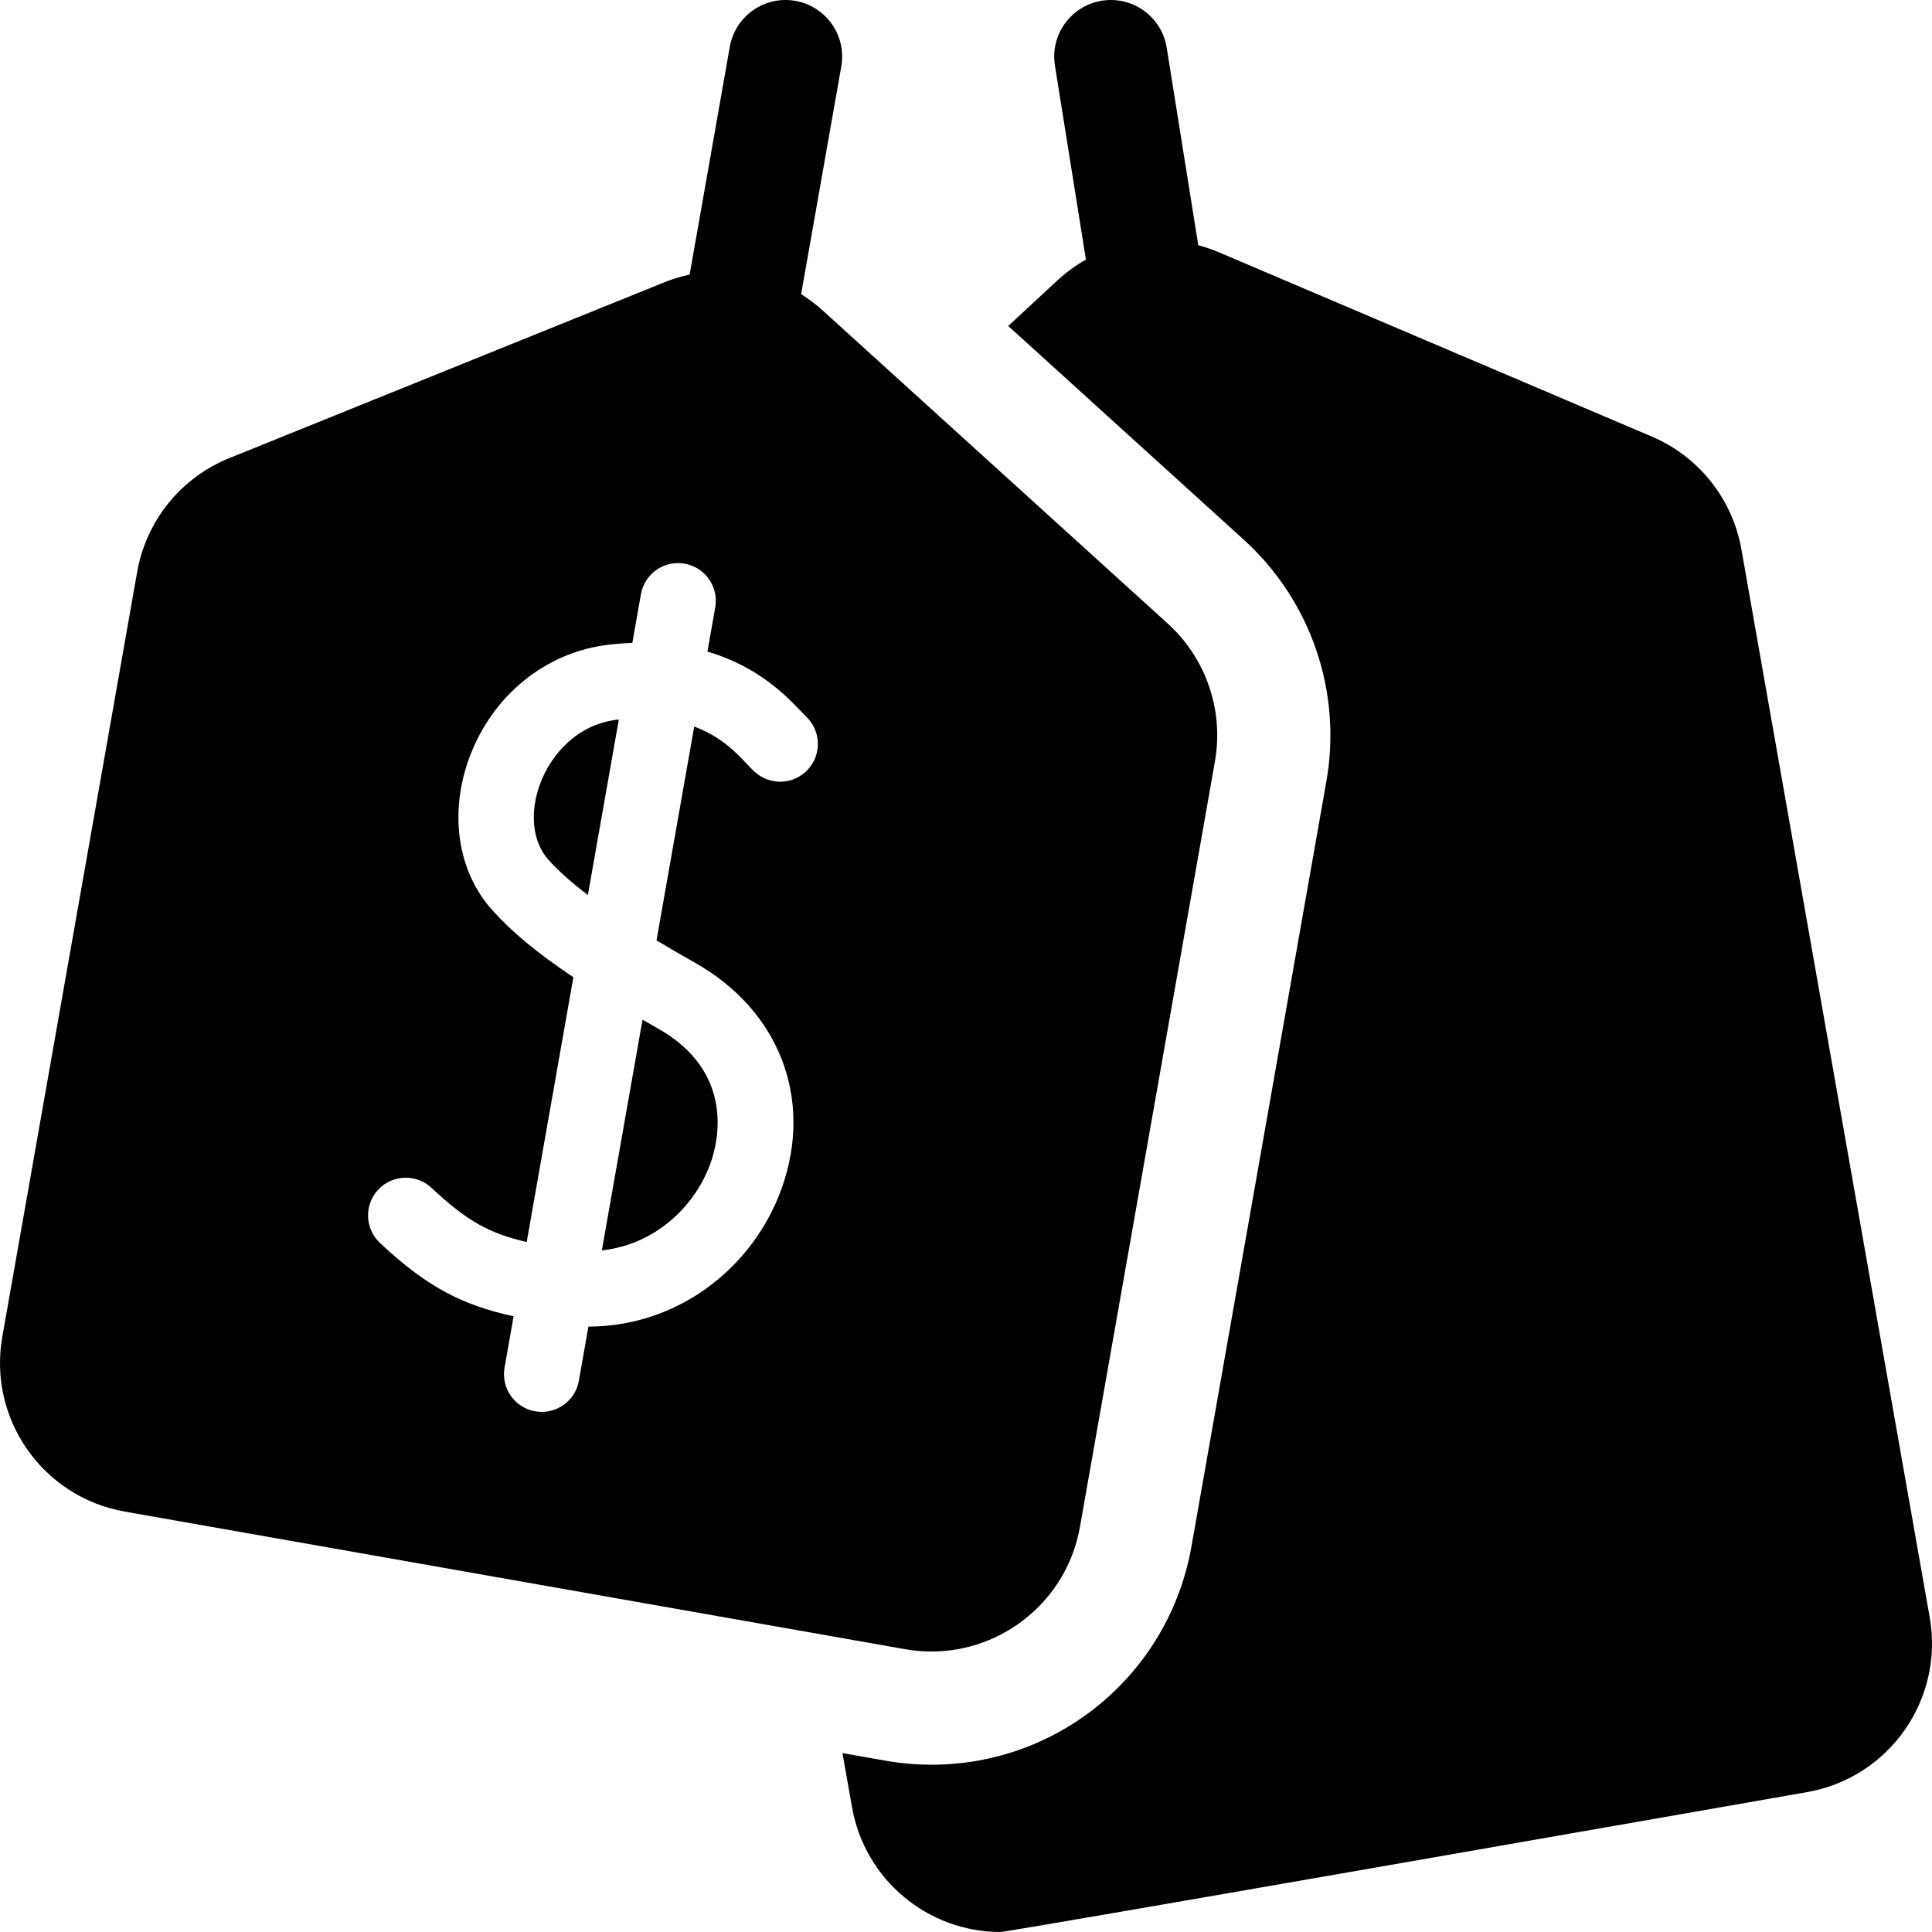 <svg xmlns="http://www.w3.org/2000/svg" id="Capa_1" height="512" viewBox="0 0 512 512" width="512"><path d="m287.783 68.804c-2.707 1.521-5.263 3.371-7.604 5.542l-12.985 12.042 62.419 56.636c8.736 7.927 15.373 18.016 19.192 29.177s4.755 23.201 2.707 34.818l-35.759 202.797c-5.911 33.521-34.883 57.851-68.89 57.851-4.07 0-8.176-.36-12.202-1.07l-11.4-2.01 2.531 14.351c3.421 19.408 20.298 33.062 39.345 33.062 2.305 0 213.803-37.08 213.803-37.08 21.756-3.836 36.283-24.582 32.446-46.338l-49.905-283.022c-2.349-13.325-11.276-24.559-23.725-29.858l-114.711-48.83c-1.799-.766-3.635-1.385-5.49-1.874l-4.971-31.11-3.396-21.252c-1.308-8.181-9.002-13.751-17.179-12.445-8.181 1.307-13.752 8.998-12.445 17.179l3.314 20.736z"></path><path d="m155.794 237.189 8.2-46.504c-.162.018-.318.031-.481.05-10.781 1.279-17.555 9.506-20.299 16.779-2.942 7.797-2.132 15.581 2.114 20.315 2.671 2.978 6.09 6.044 10.466 9.36z"></path><path d="m170.276 270.234-10.778 61.125c14.638-1.577 24.935-12.209 28.837-23.202 1.921-5.412 6.592-23.974-13.962-35.587-1.404-.792-2.768-1.571-4.097-2.336z"></path><path d="m182.762 72.765c-2.244.479-4.466 1.145-6.639 2.023l-115.362 46.621c-12.787 5.168-22.01 16.558-24.405 30.14l-35.742 202.701c-3.836 21.756 10.691 42.502 32.446 46.338l206.81 36.466c2.35.414 4.686.614 6.993.614 19.045 0 35.924-13.655 39.345-33.061l35.759-202.798c2.386-13.53-2.339-27.337-12.514-36.569l-91.465-82.991c-1.781-1.616-3.686-3.044-5.681-4.291l5.433-30.812 5.209-29.54c1.438-8.158-4.009-15.938-12.167-17.376-8.155-1.443-15.938 4.008-17.376 12.167l-5.209 29.544zm6.782 88.198-2.065 11.714c13.57 3.984 21.149 11.987 24.775 15.818.507.536 1.032 1.09 1.283 1.322 4.055 3.749 4.303 10.076.554 14.131s-10.075 4.303-14.131.554c-.74-.684-1.464-1.449-2.23-2.258-2.69-2.842-6.733-7.103-13.756-9.69l-9.991 56.661c3.141 1.883 6.537 3.856 10.229 5.942 22.344 12.624 31.361 36.054 22.971 59.69-4.121 11.609-12.096 21.649-22.458 28.269-8.705 5.562-18.513 8.418-28.79 8.45l-2.528 14.334c-.855 4.852-5.075 8.265-9.836 8.265-.577 0-1.161-.05-1.748-.153-5.439-.959-9.071-6.145-8.112-11.584l2.395-13.582c-13.053-2.909-22.454-7.281-35.415-19.449-4.027-3.78-4.227-10.108-.446-14.135 3.78-4.027 10.108-4.226 14.135-.446 9.523 8.94 15.461 12.085 25.201 14.33l12.373-70.171c-9.608-6.415-16.35-12.038-21.512-17.792-9.251-10.313-11.526-25.92-5.938-40.73 6.147-16.293 20.193-27.627 36.656-29.579 2.226-.264 4.357-.418 6.417-.495l2.273-12.889c.958-5.439 6.145-9.07 11.584-8.112 5.437.959 9.069 6.146 8.11 11.585z"></path></svg>